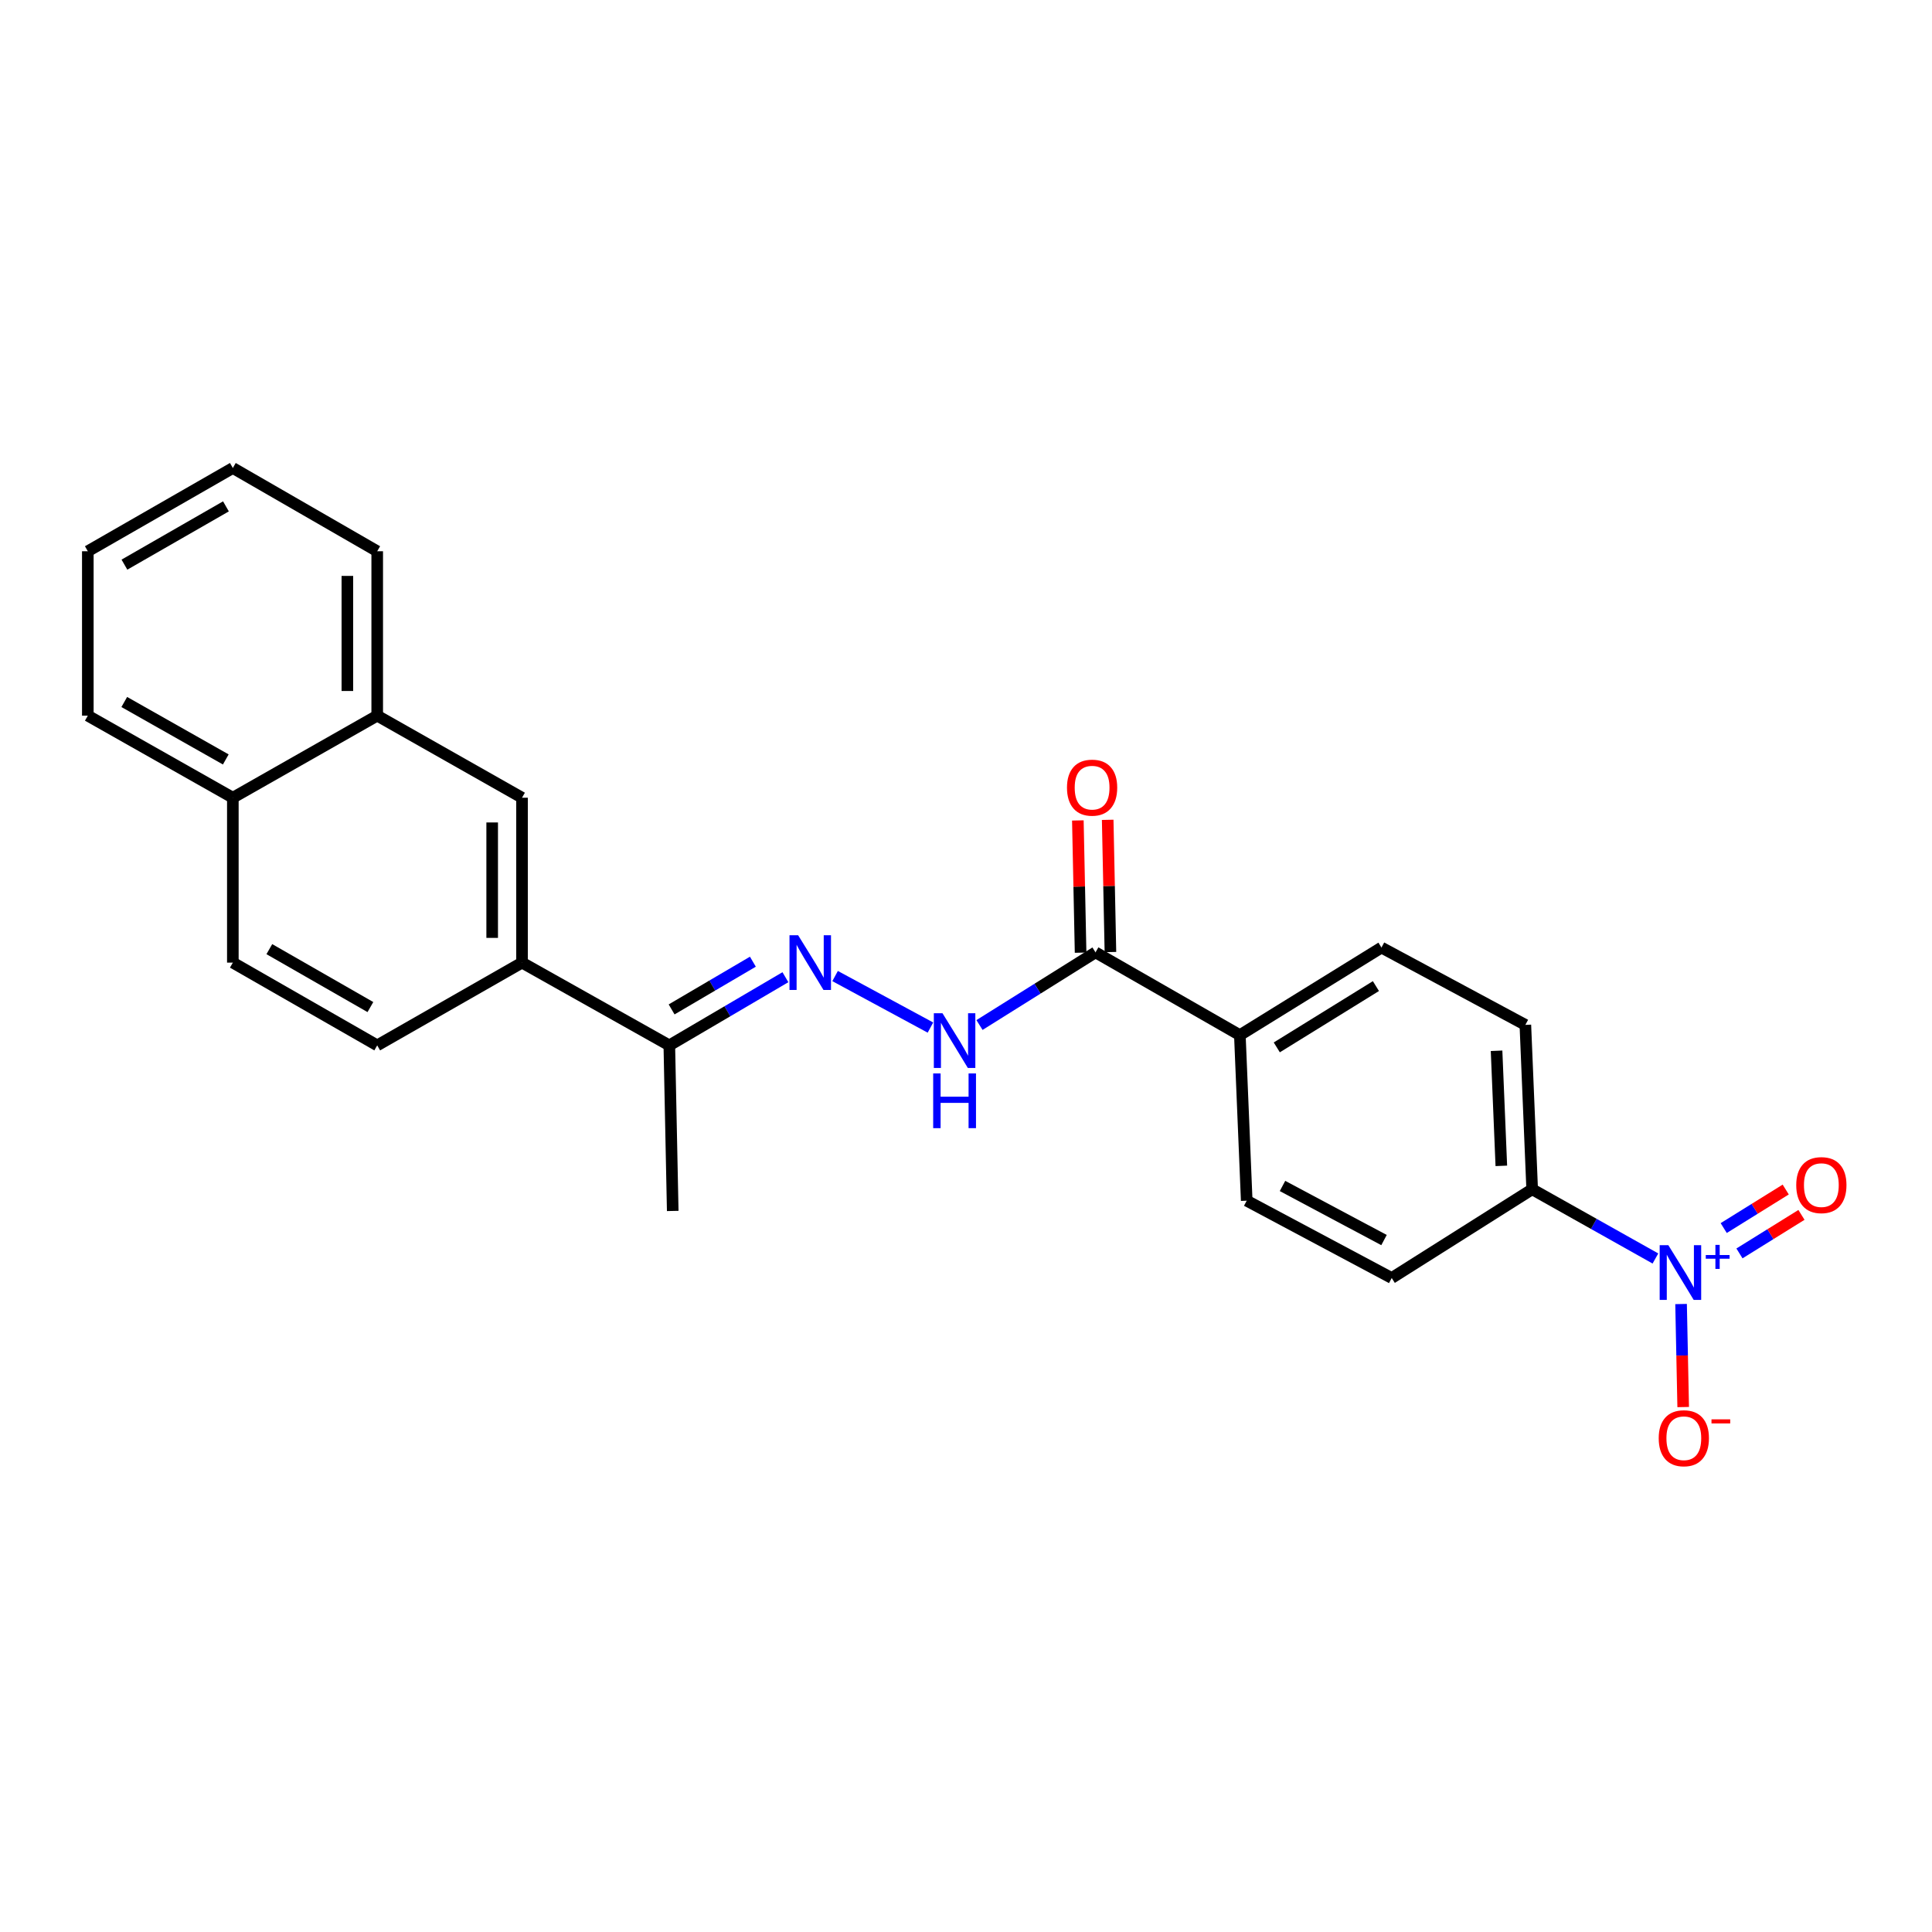 <?xml version='1.0' encoding='iso-8859-1'?>
<svg version='1.1' baseProfile='full'
              xmlns='http://www.w3.org/2000/svg'
                      xmlns:rdkit='http://www.rdkit.org/xml'
                      xmlns:xlink='http://www.w3.org/1999/xlink'
                  xml:space='preserve'
width='1000px' height='1000px' viewBox='0 0 1000 1000'>
<!-- END OF HEADER -->
<rect style='opacity:1.0;fill:#FFFFFF;stroke:none' width='1000' height='1000' x='0' y='0'> </rect>
<path class='bond-4' d='M 856.846,651.393 L 824.947,633.482' style='fill:none;fill-rule:evenodd;stroke:#0000FF;stroke-width:6px;stroke-linecap:butt;stroke-linejoin:miter;stroke-opacity:1' />
<path class='bond-4' d='M 824.947,633.482 L 793.049,615.571' style='fill:none;fill-rule:evenodd;stroke:#000000;stroke-width:6px;stroke-linecap:butt;stroke-linejoin:miter;stroke-opacity:1' />
<path class='bond-7' d='M 870.12,674.962 L 870.668,701.627' style='fill:none;fill-rule:evenodd;stroke:#0000FF;stroke-width:6px;stroke-linecap:butt;stroke-linejoin:miter;stroke-opacity:1' />
<path class='bond-7' d='M 870.668,701.627 L 871.215,728.292' style='fill:none;fill-rule:evenodd;stroke:#FF0000;stroke-width:6px;stroke-linecap:butt;stroke-linejoin:miter;stroke-opacity:1' />
<path class='bond-8' d='M 900.343,648.764 L 916.391,638.792' style='fill:none;fill-rule:evenodd;stroke:#0000FF;stroke-width:6px;stroke-linecap:butt;stroke-linejoin:miter;stroke-opacity:1' />
<path class='bond-8' d='M 916.391,638.792 L 932.438,628.82' style='fill:none;fill-rule:evenodd;stroke:#FF0000;stroke-width:6px;stroke-linecap:butt;stroke-linejoin:miter;stroke-opacity:1' />
<path class='bond-8' d='M 892.191,635.644 L 908.238,625.672' style='fill:none;fill-rule:evenodd;stroke:#0000FF;stroke-width:6px;stroke-linecap:butt;stroke-linejoin:miter;stroke-opacity:1' />
<path class='bond-8' d='M 908.238,625.672 L 924.285,615.7' style='fill:none;fill-rule:evenodd;stroke:#FF0000;stroke-width:6px;stroke-linecap:butt;stroke-linejoin:miter;stroke-opacity:1' />
<path class='bond-0' d='M 432.243,505.202 L 481.594,531.867' style='fill:none;fill-rule:evenodd;stroke:#0000FF;stroke-width:6px;stroke-linecap:butt;stroke-linejoin:miter;stroke-opacity:1' />
<path class='bond-5' d='M 406.526,505.8 L 376.481,523.442' style='fill:none;fill-rule:evenodd;stroke:#0000FF;stroke-width:6px;stroke-linecap:butt;stroke-linejoin:miter;stroke-opacity:1' />
<path class='bond-5' d='M 376.481,523.442 L 346.437,541.083' style='fill:none;fill-rule:evenodd;stroke:#000000;stroke-width:6px;stroke-linecap:butt;stroke-linejoin:miter;stroke-opacity:1' />
<path class='bond-5' d='M 389.691,497.772 L 368.66,510.121' style='fill:none;fill-rule:evenodd;stroke:#0000FF;stroke-width:6px;stroke-linecap:butt;stroke-linejoin:miter;stroke-opacity:1' />
<path class='bond-5' d='M 368.66,510.121 L 347.629,522.47' style='fill:none;fill-rule:evenodd;stroke:#000000;stroke-width:6px;stroke-linecap:butt;stroke-linejoin:miter;stroke-opacity:1' />
<path class='bond-1' d='M 567.035,492.94 L 641.747,535.788' style='fill:none;fill-rule:evenodd;stroke:#000000;stroke-width:6px;stroke-linecap:butt;stroke-linejoin:miter;stroke-opacity:1' />
<path class='bond-2' d='M 567.035,492.94 L 537.01,511.743' style='fill:none;fill-rule:evenodd;stroke:#000000;stroke-width:6px;stroke-linecap:butt;stroke-linejoin:miter;stroke-opacity:1' />
<path class='bond-2' d='M 537.01,511.743 L 506.984,530.547' style='fill:none;fill-rule:evenodd;stroke:#0000FF;stroke-width:6px;stroke-linecap:butt;stroke-linejoin:miter;stroke-opacity:1' />
<path class='bond-11' d='M 574.757,492.78 L 574.048,458.559' style='fill:none;fill-rule:evenodd;stroke:#000000;stroke-width:6px;stroke-linecap:butt;stroke-linejoin:miter;stroke-opacity:1' />
<path class='bond-11' d='M 574.048,458.559 L 573.339,424.339' style='fill:none;fill-rule:evenodd;stroke:#FF0000;stroke-width:6px;stroke-linecap:butt;stroke-linejoin:miter;stroke-opacity:1' />
<path class='bond-11' d='M 559.314,493.1 L 558.605,458.879' style='fill:none;fill-rule:evenodd;stroke:#000000;stroke-width:6px;stroke-linecap:butt;stroke-linejoin:miter;stroke-opacity:1' />
<path class='bond-11' d='M 558.605,458.879 L 557.896,424.659' style='fill:none;fill-rule:evenodd;stroke:#FF0000;stroke-width:6px;stroke-linecap:butt;stroke-linejoin:miter;stroke-opacity:1' />
<path class='bond-3' d='M 270.198,498.252 L 346.437,541.083' style='fill:none;fill-rule:evenodd;stroke:#000000;stroke-width:6px;stroke-linecap:butt;stroke-linejoin:miter;stroke-opacity:1' />
<path class='bond-6' d='M 270.198,498.252 L 270.198,412.9' style='fill:none;fill-rule:evenodd;stroke:#000000;stroke-width:6px;stroke-linecap:butt;stroke-linejoin:miter;stroke-opacity:1' />
<path class='bond-6' d='M 254.751,485.449 L 254.751,425.703' style='fill:none;fill-rule:evenodd;stroke:#000000;stroke-width:6px;stroke-linecap:butt;stroke-linejoin:miter;stroke-opacity:1' />
<path class='bond-12' d='M 270.198,498.252 L 195.246,541.083' style='fill:none;fill-rule:evenodd;stroke:#000000;stroke-width:6px;stroke-linecap:butt;stroke-linejoin:miter;stroke-opacity:1' />
<path class='bond-13' d='M 793.049,615.571 L 789.522,530.476' style='fill:none;fill-rule:evenodd;stroke:#000000;stroke-width:6px;stroke-linecap:butt;stroke-linejoin:miter;stroke-opacity:1' />
<path class='bond-13' d='M 777.086,603.447 L 774.617,543.88' style='fill:none;fill-rule:evenodd;stroke:#000000;stroke-width:6px;stroke-linecap:butt;stroke-linejoin:miter;stroke-opacity:1' />
<path class='bond-14' d='M 793.049,615.571 L 720.354,661.491' style='fill:none;fill-rule:evenodd;stroke:#000000;stroke-width:6px;stroke-linecap:butt;stroke-linejoin:miter;stroke-opacity:1' />
<path class='bond-19' d='M 346.437,541.083 L 348.205,626.787' style='fill:none;fill-rule:evenodd;stroke:#000000;stroke-width:6px;stroke-linecap:butt;stroke-linejoin:miter;stroke-opacity:1' />
<path class='bond-10' d='M 270.198,412.9 L 195.246,370.421' style='fill:none;fill-rule:evenodd;stroke:#000000;stroke-width:6px;stroke-linecap:butt;stroke-linejoin:miter;stroke-opacity:1' />
<path class='bond-9' d='M 641.747,535.788 L 645.3,621.475' style='fill:none;fill-rule:evenodd;stroke:#000000;stroke-width:6px;stroke-linecap:butt;stroke-linejoin:miter;stroke-opacity:1' />
<path class='bond-24' d='M 641.747,535.788 L 715.042,490.46' style='fill:none;fill-rule:evenodd;stroke:#000000;stroke-width:6px;stroke-linecap:butt;stroke-linejoin:miter;stroke-opacity:1' />
<path class='bond-24' d='M 660.866,542.126 L 712.173,510.397' style='fill:none;fill-rule:evenodd;stroke:#000000;stroke-width:6px;stroke-linecap:butt;stroke-linejoin:miter;stroke-opacity:1' />
<path class='bond-20' d='M 195.246,370.421 L 195.246,285.326' style='fill:none;fill-rule:evenodd;stroke:#000000;stroke-width:6px;stroke-linecap:butt;stroke-linejoin:miter;stroke-opacity:1' />
<path class='bond-20' d='M 179.799,357.656 L 179.799,298.09' style='fill:none;fill-rule:evenodd;stroke:#000000;stroke-width:6px;stroke-linecap:butt;stroke-linejoin:miter;stroke-opacity:1' />
<path class='bond-25' d='M 195.246,370.421 L 120.518,412.9' style='fill:none;fill-rule:evenodd;stroke:#000000;stroke-width:6px;stroke-linecap:butt;stroke-linejoin:miter;stroke-opacity:1' />
<path class='bond-18' d='M 195.246,541.083 L 120.518,498.252' style='fill:none;fill-rule:evenodd;stroke:#000000;stroke-width:6px;stroke-linecap:butt;stroke-linejoin:miter;stroke-opacity:1' />
<path class='bond-18' d='M 191.718,521.257 L 139.408,491.275' style='fill:none;fill-rule:evenodd;stroke:#000000;stroke-width:6px;stroke-linecap:butt;stroke-linejoin:miter;stroke-opacity:1' />
<path class='bond-15' d='M 789.522,530.476 L 715.042,490.46' style='fill:none;fill-rule:evenodd;stroke:#000000;stroke-width:6px;stroke-linecap:butt;stroke-linejoin:miter;stroke-opacity:1' />
<path class='bond-16' d='M 720.354,661.491 L 645.3,621.475' style='fill:none;fill-rule:evenodd;stroke:#000000;stroke-width:6px;stroke-linecap:butt;stroke-linejoin:miter;stroke-opacity:1' />
<path class='bond-16' d='M 716.363,641.858 L 663.825,613.847' style='fill:none;fill-rule:evenodd;stroke:#000000;stroke-width:6px;stroke-linecap:butt;stroke-linejoin:miter;stroke-opacity:1' />
<path class='bond-17' d='M 120.518,412.9 L 120.518,498.252' style='fill:none;fill-rule:evenodd;stroke:#000000;stroke-width:6px;stroke-linecap:butt;stroke-linejoin:miter;stroke-opacity:1' />
<path class='bond-21' d='M 120.518,412.9 L 45.455,370.421' style='fill:none;fill-rule:evenodd;stroke:#000000;stroke-width:6px;stroke-linecap:butt;stroke-linejoin:miter;stroke-opacity:1' />
<path class='bond-21' d='M 116.866,393.084 L 64.322,363.349' style='fill:none;fill-rule:evenodd;stroke:#000000;stroke-width:6px;stroke-linecap:butt;stroke-linejoin:miter;stroke-opacity:1' />
<path class='bond-22' d='M 195.246,285.326 L 120.518,242.237' style='fill:none;fill-rule:evenodd;stroke:#000000;stroke-width:6px;stroke-linecap:butt;stroke-linejoin:miter;stroke-opacity:1' />
<path class='bond-23' d='M 45.455,370.421 L 45.455,285.326' style='fill:none;fill-rule:evenodd;stroke:#000000;stroke-width:6px;stroke-linecap:butt;stroke-linejoin:miter;stroke-opacity:1' />
<path class='bond-26' d='M 120.518,242.237 L 45.455,285.326' style='fill:none;fill-rule:evenodd;stroke:#000000;stroke-width:6px;stroke-linecap:butt;stroke-linejoin:miter;stroke-opacity:1' />
<path class='bond-26' d='M 116.948,262.097 L 64.404,292.259' style='fill:none;fill-rule:evenodd;stroke:#000000;stroke-width:6px;stroke-linecap:butt;stroke-linejoin:miter;stroke-opacity:1' />
<path  class='atom-0' d='M 863.526 644.499
L 872.806 659.499
Q 873.726 660.979, 875.206 663.659
Q 876.686 666.339, 876.766 666.499
L 876.766 644.499
L 880.526 644.499
L 880.526 672.819
L 876.646 672.819
L 866.686 656.419
Q 865.526 654.499, 864.286 652.299
Q 863.086 650.099, 862.726 649.419
L 862.726 672.819
L 859.046 672.819
L 859.046 644.499
L 863.526 644.499
' fill='#0000FF'/>
<path  class='atom-0' d='M 882.902 649.604
L 887.891 649.604
L 887.891 644.351
L 890.109 644.351
L 890.109 649.604
L 895.23 649.604
L 895.23 651.505
L 890.109 651.505
L 890.109 656.785
L 887.891 656.785
L 887.891 651.505
L 882.902 651.505
L 882.902 649.604
' fill='#0000FF'/>
<path  class='atom-1' d='M 413.121 484.092
L 422.401 499.092
Q 423.321 500.572, 424.801 503.252
Q 426.281 505.932, 426.361 506.092
L 426.361 484.092
L 430.121 484.092
L 430.121 512.412
L 426.241 512.412
L 416.281 496.012
Q 415.121 494.092, 413.881 491.892
Q 412.681 489.692, 412.321 489.012
L 412.321 512.412
L 408.641 512.412
L 408.641 484.092
L 413.121 484.092
' fill='#0000FF'/>
<path  class='atom-3' d='M 487.832 524.46
L 497.112 539.46
Q 498.032 540.94, 499.512 543.62
Q 500.992 546.3, 501.072 546.46
L 501.072 524.46
L 504.832 524.46
L 504.832 552.78
L 500.952 552.78
L 490.992 536.38
Q 489.832 534.46, 488.592 532.26
Q 487.392 530.06, 487.032 529.38
L 487.032 552.78
L 483.352 552.78
L 483.352 524.46
L 487.832 524.46
' fill='#0000FF'/>
<path  class='atom-3' d='M 483.012 555.612
L 486.852 555.612
L 486.852 567.652
L 501.332 567.652
L 501.332 555.612
L 505.172 555.612
L 505.172 583.932
L 501.332 583.932
L 501.332 570.852
L 486.852 570.852
L 486.852 583.932
L 483.012 583.932
L 483.012 555.612
' fill='#0000FF'/>
<path  class='atom-8' d='M 858.545 744.427
Q 858.545 737.627, 861.905 733.827
Q 865.265 730.027, 871.545 730.027
Q 877.825 730.027, 881.185 733.827
Q 884.545 737.627, 884.545 744.427
Q 884.545 751.307, 881.145 755.227
Q 877.745 759.107, 871.545 759.107
Q 865.305 759.107, 861.905 755.227
Q 858.545 751.347, 858.545 744.427
M 871.545 755.907
Q 875.865 755.907, 878.185 753.027
Q 880.545 750.107, 880.545 744.427
Q 880.545 738.867, 878.185 736.067
Q 875.865 733.227, 871.545 733.227
Q 867.225 733.227, 864.865 736.027
Q 862.545 738.827, 862.545 744.427
Q 862.545 750.147, 864.865 753.027
Q 867.225 755.907, 871.545 755.907
' fill='#FF0000'/>
<path  class='atom-8' d='M 885.865 734.649
L 895.554 734.649
L 895.554 736.761
L 885.865 736.761
L 885.865 734.649
' fill='#FF0000'/>
<path  class='atom-9' d='M 929.729 613.411
Q 929.729 606.611, 933.089 602.811
Q 936.449 599.011, 942.729 599.011
Q 949.009 599.011, 952.369 602.811
Q 955.729 606.611, 955.729 613.411
Q 955.729 620.291, 952.329 624.211
Q 948.929 628.091, 942.729 628.091
Q 936.489 628.091, 933.089 624.211
Q 929.729 620.331, 929.729 613.411
M 942.729 624.891
Q 947.049 624.891, 949.369 622.011
Q 951.729 619.091, 951.729 613.411
Q 951.729 607.851, 949.369 605.051
Q 947.049 602.211, 942.729 602.211
Q 938.409 602.211, 936.049 605.011
Q 933.729 607.811, 933.729 613.411
Q 933.729 619.131, 936.049 622.011
Q 938.409 624.891, 942.729 624.891
' fill='#FF0000'/>
<path  class='atom-12' d='M 552.268 407.685
Q 552.268 400.885, 555.628 397.085
Q 558.988 393.285, 565.268 393.285
Q 571.548 393.285, 574.908 397.085
Q 578.268 400.885, 578.268 407.685
Q 578.268 414.565, 574.868 418.485
Q 571.468 422.365, 565.268 422.365
Q 559.028 422.365, 555.628 418.485
Q 552.268 414.605, 552.268 407.685
M 565.268 419.165
Q 569.588 419.165, 571.908 416.285
Q 574.268 413.365, 574.268 407.685
Q 574.268 402.125, 571.908 399.325
Q 569.588 396.485, 565.268 396.485
Q 560.948 396.485, 558.588 399.285
Q 556.268 402.085, 556.268 407.685
Q 556.268 413.405, 558.588 416.285
Q 560.948 419.165, 565.268 419.165
' fill='#FF0000'/>
</svg>
